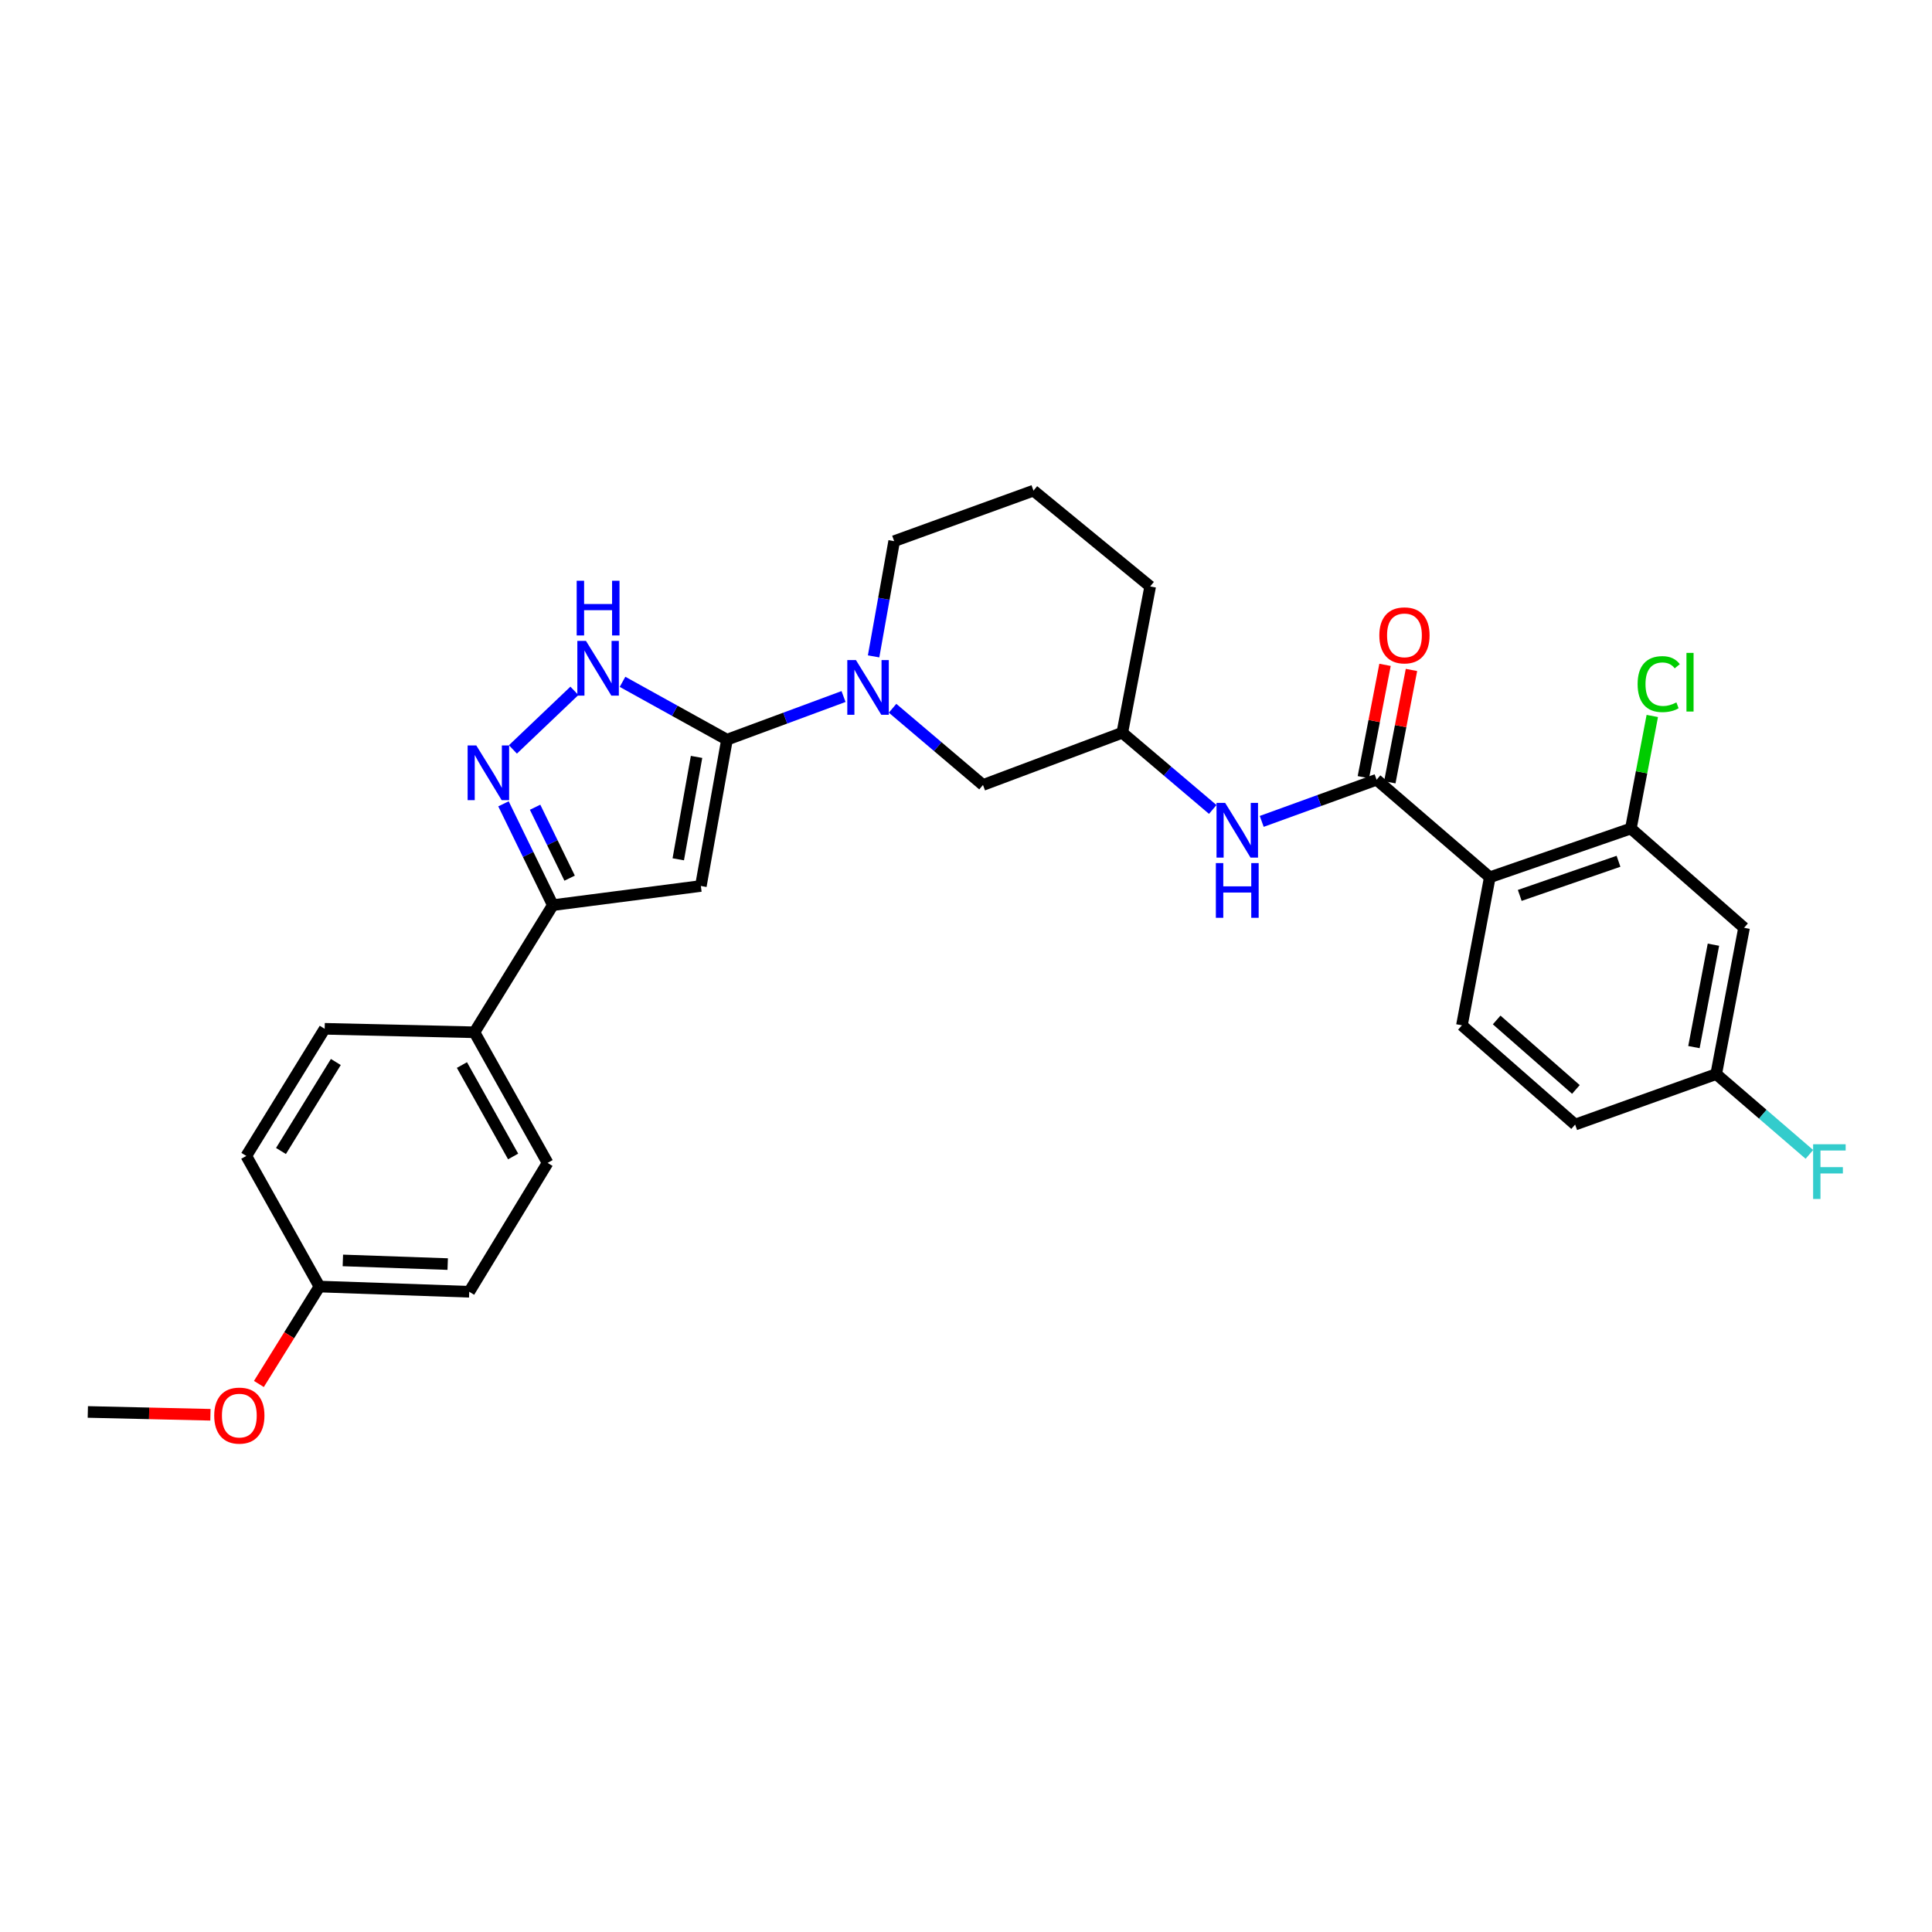 <?xml version='1.0' encoding='iso-8859-1'?>
<svg version='1.1' baseProfile='full'
              xmlns='http://www.w3.org/2000/svg'
                      xmlns:rdkit='http://www.rdkit.org/xml'
                      xmlns:xlink='http://www.w3.org/1999/xlink'
                  xml:space='preserve'
width='1000px' height='1000px' viewBox='0 0 1000 1000'>
<!-- END OF HEADER -->
<rect style='opacity:1.0;fill:#FFFFFF;stroke:none' width='1000' height='1000' x='0' y='0'> </rect>
<path class='bond-0' d='M 376.281,382.861 L 362.763,458.582' style='fill:none;fill-rule:evenodd;stroke:#000000;stroke-width:6px;stroke-linecap:butt;stroke-linejoin:miter;stroke-opacity:1' />
<path class='bond-0' d='M 360.534,391.77 L 351.071,444.775' style='fill:none;fill-rule:evenodd;stroke:#000000;stroke-width:6px;stroke-linecap:butt;stroke-linejoin:miter;stroke-opacity:1' />
<path class='bond-1' d='M 376.281,382.861 L 349.25,367.887' style='fill:none;fill-rule:evenodd;stroke:#000000;stroke-width:6px;stroke-linecap:butt;stroke-linejoin:miter;stroke-opacity:1' />
<path class='bond-1' d='M 349.25,367.887 L 322.219,352.912' style='fill:none;fill-rule:evenodd;stroke:#0000FF;stroke-width:6px;stroke-linecap:butt;stroke-linejoin:miter;stroke-opacity:1' />
<path class='bond-2' d='M 376.281,382.861 L 406.447,371.691' style='fill:none;fill-rule:evenodd;stroke:#000000;stroke-width:6px;stroke-linecap:butt;stroke-linejoin:miter;stroke-opacity:1' />
<path class='bond-2' d='M 406.447,371.691 L 436.614,360.522' style='fill:none;fill-rule:evenodd;stroke:#0000FF;stroke-width:6px;stroke-linecap:butt;stroke-linejoin:miter;stroke-opacity:1' />
<path class='bond-3' d='M 362.763,458.582 L 286.136,468.5' style='fill:none;fill-rule:evenodd;stroke:#000000;stroke-width:6px;stroke-linecap:butt;stroke-linejoin:miter;stroke-opacity:1' />
<path class='bond-4' d='M 771.115,454.076 L 712.52,403.595' style='fill:none;fill-rule:evenodd;stroke:#000000;stroke-width:6px;stroke-linecap:butt;stroke-linejoin:miter;stroke-opacity:1' />
<path class='bond-5' d='M 771.115,454.076 L 844.134,428.836' style='fill:none;fill-rule:evenodd;stroke:#000000;stroke-width:6px;stroke-linecap:butt;stroke-linejoin:miter;stroke-opacity:1' />
<path class='bond-5' d='M 786.621,463.462 L 837.734,445.793' style='fill:none;fill-rule:evenodd;stroke:#000000;stroke-width:6px;stroke-linecap:butt;stroke-linejoin:miter;stroke-opacity:1' />
<path class='bond-6' d='M 771.115,454.076 L 756.691,530.703' style='fill:none;fill-rule:evenodd;stroke:#000000;stroke-width:6px;stroke-linecap:butt;stroke-linejoin:miter;stroke-opacity:1' />
<path class='bond-7' d='M 265.482,387.899 L 297.31,357.585' style='fill:none;fill-rule:evenodd;stroke:#0000FF;stroke-width:6px;stroke-linecap:butt;stroke-linejoin:miter;stroke-opacity:1' />
<path class='bond-8' d='M 260.603,416.06 L 273.37,442.28' style='fill:none;fill-rule:evenodd;stroke:#0000FF;stroke-width:6px;stroke-linecap:butt;stroke-linejoin:miter;stroke-opacity:1' />
<path class='bond-8' d='M 273.37,442.28 L 286.136,468.5' style='fill:none;fill-rule:evenodd;stroke:#000000;stroke-width:6px;stroke-linecap:butt;stroke-linejoin:miter;stroke-opacity:1' />
<path class='bond-8' d='M 276.963,417.825 L 285.9,436.179' style='fill:none;fill-rule:evenodd;stroke:#0000FF;stroke-width:6px;stroke-linecap:butt;stroke-linejoin:miter;stroke-opacity:1' />
<path class='bond-8' d='M 285.9,436.179 L 294.836,454.533' style='fill:none;fill-rule:evenodd;stroke:#000000;stroke-width:6px;stroke-linecap:butt;stroke-linejoin:miter;stroke-opacity:1' />
<path class='bond-9' d='M 712.52,403.595 L 682.792,414.374' style='fill:none;fill-rule:evenodd;stroke:#000000;stroke-width:6px;stroke-linecap:butt;stroke-linejoin:miter;stroke-opacity:1' />
<path class='bond-9' d='M 682.792,414.374 L 653.065,425.152' style='fill:none;fill-rule:evenodd;stroke:#0000FF;stroke-width:6px;stroke-linecap:butt;stroke-linejoin:miter;stroke-opacity:1' />
<path class='bond-10' d='M 719.362,404.914 L 724.968,375.839' style='fill:none;fill-rule:evenodd;stroke:#000000;stroke-width:6px;stroke-linecap:butt;stroke-linejoin:miter;stroke-opacity:1' />
<path class='bond-10' d='M 724.968,375.839 L 730.573,346.764' style='fill:none;fill-rule:evenodd;stroke:#FF0000;stroke-width:6px;stroke-linecap:butt;stroke-linejoin:miter;stroke-opacity:1' />
<path class='bond-10' d='M 705.678,402.276 L 711.283,373.201' style='fill:none;fill-rule:evenodd;stroke:#000000;stroke-width:6px;stroke-linecap:butt;stroke-linejoin:miter;stroke-opacity:1' />
<path class='bond-10' d='M 711.283,373.201 L 716.889,344.126' style='fill:none;fill-rule:evenodd;stroke:#FF0000;stroke-width:6px;stroke-linecap:butt;stroke-linejoin:miter;stroke-opacity:1' />
<path class='bond-11' d='M 461.991,366.593 L 485.392,386.449' style='fill:none;fill-rule:evenodd;stroke:#0000FF;stroke-width:6px;stroke-linecap:butt;stroke-linejoin:miter;stroke-opacity:1' />
<path class='bond-11' d='M 485.392,386.449 L 508.793,406.305' style='fill:none;fill-rule:evenodd;stroke:#000000;stroke-width:6px;stroke-linecap:butt;stroke-linejoin:miter;stroke-opacity:1' />
<path class='bond-12' d='M 452.172,339.741 L 457.495,309.922' style='fill:none;fill-rule:evenodd;stroke:#0000FF;stroke-width:6px;stroke-linecap:butt;stroke-linejoin:miter;stroke-opacity:1' />
<path class='bond-12' d='M 457.495,309.922 L 462.819,280.103' style='fill:none;fill-rule:evenodd;stroke:#000000;stroke-width:6px;stroke-linecap:butt;stroke-linejoin:miter;stroke-opacity:1' />
<path class='bond-13' d='M 286.136,468.5 L 245.573,534.311' style='fill:none;fill-rule:evenodd;stroke:#000000;stroke-width:6px;stroke-linecap:butt;stroke-linejoin:miter;stroke-opacity:1' />
<path class='bond-14' d='M 844.134,428.836 L 902.721,480.222' style='fill:none;fill-rule:evenodd;stroke:#000000;stroke-width:6px;stroke-linecap:butt;stroke-linejoin:miter;stroke-opacity:1' />
<path class='bond-15' d='M 844.134,428.836 L 849.679,399.709' style='fill:none;fill-rule:evenodd;stroke:#000000;stroke-width:6px;stroke-linecap:butt;stroke-linejoin:miter;stroke-opacity:1' />
<path class='bond-15' d='M 849.679,399.709 L 855.225,370.582' style='fill:none;fill-rule:evenodd;stroke:#00CC00;stroke-width:6px;stroke-linecap:butt;stroke-linejoin:miter;stroke-opacity:1' />
<path class='bond-16' d='M 627.716,418.975 L 604.311,399.118' style='fill:none;fill-rule:evenodd;stroke:#0000FF;stroke-width:6px;stroke-linecap:butt;stroke-linejoin:miter;stroke-opacity:1' />
<path class='bond-16' d='M 604.311,399.118 L 580.906,379.261' style='fill:none;fill-rule:evenodd;stroke:#000000;stroke-width:6px;stroke-linecap:butt;stroke-linejoin:miter;stroke-opacity:1' />
<path class='bond-17' d='M 756.691,530.703 L 815.285,582.082' style='fill:none;fill-rule:evenodd;stroke:#000000;stroke-width:6px;stroke-linecap:butt;stroke-linejoin:miter;stroke-opacity:1' />
<path class='bond-17' d='M 774.668,527.931 L 815.684,563.896' style='fill:none;fill-rule:evenodd;stroke:#000000;stroke-width:6px;stroke-linecap:butt;stroke-linejoin:miter;stroke-opacity:1' />
<path class='bond-18' d='M 902.721,480.222 L 888.304,555.943' style='fill:none;fill-rule:evenodd;stroke:#000000;stroke-width:6px;stroke-linecap:butt;stroke-linejoin:miter;stroke-opacity:1' />
<path class='bond-18' d='M 886.868,488.974 L 876.776,541.979' style='fill:none;fill-rule:evenodd;stroke:#000000;stroke-width:6px;stroke-linecap:butt;stroke-linejoin:miter;stroke-opacity:1' />
<path class='bond-19' d='M 508.793,406.305 L 580.906,379.261' style='fill:none;fill-rule:evenodd;stroke:#000000;stroke-width:6px;stroke-linecap:butt;stroke-linejoin:miter;stroke-opacity:1' />
<path class='bond-20' d='M 245.573,534.311 L 283.434,601.918' style='fill:none;fill-rule:evenodd;stroke:#000000;stroke-width:6px;stroke-linecap:butt;stroke-linejoin:miter;stroke-opacity:1' />
<path class='bond-20' d='M 239.093,551.261 L 265.595,598.586' style='fill:none;fill-rule:evenodd;stroke:#000000;stroke-width:6px;stroke-linecap:butt;stroke-linejoin:miter;stroke-opacity:1' />
<path class='bond-21' d='M 245.573,534.311 L 168.048,532.507' style='fill:none;fill-rule:evenodd;stroke:#000000;stroke-width:6px;stroke-linecap:butt;stroke-linejoin:miter;stroke-opacity:1' />
<path class='bond-22' d='M 580.906,379.261 L 595.33,303.54' style='fill:none;fill-rule:evenodd;stroke:#000000;stroke-width:6px;stroke-linecap:butt;stroke-linejoin:miter;stroke-opacity:1' />
<path class='bond-23' d='M 283.434,601.918 L 242.871,668.619' style='fill:none;fill-rule:evenodd;stroke:#000000;stroke-width:6px;stroke-linecap:butt;stroke-linejoin:miter;stroke-opacity:1' />
<path class='bond-24' d='M 168.048,532.507 L 127.486,598.31' style='fill:none;fill-rule:evenodd;stroke:#000000;stroke-width:6px;stroke-linecap:butt;stroke-linejoin:miter;stroke-opacity:1' />
<path class='bond-24' d='M 173.827,549.69 L 145.434,595.752' style='fill:none;fill-rule:evenodd;stroke:#000000;stroke-width:6px;stroke-linecap:butt;stroke-linejoin:miter;stroke-opacity:1' />
<path class='bond-25' d='M 888.304,555.943 L 815.285,582.082' style='fill:none;fill-rule:evenodd;stroke:#000000;stroke-width:6px;stroke-linecap:butt;stroke-linejoin:miter;stroke-opacity:1' />
<path class='bond-26' d='M 888.304,555.943 L 912.421,576.723' style='fill:none;fill-rule:evenodd;stroke:#000000;stroke-width:6px;stroke-linecap:butt;stroke-linejoin:miter;stroke-opacity:1' />
<path class='bond-26' d='M 912.421,576.723 L 936.538,597.503' style='fill:none;fill-rule:evenodd;stroke:#33CCCC;stroke-width:6px;stroke-linecap:butt;stroke-linejoin:miter;stroke-opacity:1' />
<path class='bond-27' d='M 462.819,280.103 L 534.932,253.957' style='fill:none;fill-rule:evenodd;stroke:#000000;stroke-width:6px;stroke-linecap:butt;stroke-linejoin:miter;stroke-opacity:1' />
<path class='bond-28' d='M 165.346,665.917 L 127.486,598.31' style='fill:none;fill-rule:evenodd;stroke:#000000;stroke-width:6px;stroke-linecap:butt;stroke-linejoin:miter;stroke-opacity:1' />
<path class='bond-29' d='M 165.346,665.917 L 149.673,691.129' style='fill:none;fill-rule:evenodd;stroke:#000000;stroke-width:6px;stroke-linecap:butt;stroke-linejoin:miter;stroke-opacity:1' />
<path class='bond-29' d='M 149.673,691.129 L 134,716.342' style='fill:none;fill-rule:evenodd;stroke:#FF0000;stroke-width:6px;stroke-linecap:butt;stroke-linejoin:miter;stroke-opacity:1' />
<path class='bond-30' d='M 165.346,665.917 L 242.871,668.619' style='fill:none;fill-rule:evenodd;stroke:#000000;stroke-width:6px;stroke-linecap:butt;stroke-linejoin:miter;stroke-opacity:1' />
<path class='bond-30' d='M 177.46,652.394 L 231.728,654.286' style='fill:none;fill-rule:evenodd;stroke:#000000;stroke-width:6px;stroke-linecap:butt;stroke-linejoin:miter;stroke-opacity:1' />
<path class='bond-31' d='M 108.917,732.282 L 77.186,731.552' style='fill:none;fill-rule:evenodd;stroke:#FF0000;stroke-width:6px;stroke-linecap:butt;stroke-linejoin:miter;stroke-opacity:1' />
<path class='bond-31' d='M 77.186,731.552 L 45.455,730.822' style='fill:none;fill-rule:evenodd;stroke:#000000;stroke-width:6px;stroke-linecap:butt;stroke-linejoin:miter;stroke-opacity:1' />
<path class='bond-32' d='M 534.932,253.957 L 595.33,303.54' style='fill:none;fill-rule:evenodd;stroke:#000000;stroke-width:6px;stroke-linecap:butt;stroke-linejoin:miter;stroke-opacity:1' />
<path  class='atom-3' d='M 246.522 385.835
L 255.802 400.835
Q 256.722 402.315, 258.202 404.995
Q 259.682 407.675, 259.762 407.835
L 259.762 385.835
L 263.522 385.835
L 263.522 414.155
L 259.642 414.155
L 249.682 397.755
Q 248.522 395.835, 247.282 393.635
Q 246.082 391.435, 245.722 390.755
L 245.722 414.155
L 242.042 414.155
L 242.042 385.835
L 246.522 385.835
' fill='#0000FF'/>
<path  class='atom-5' d='M 303.312 331.746
L 312.592 346.746
Q 313.512 348.226, 314.992 350.906
Q 316.472 353.586, 316.552 353.746
L 316.552 331.746
L 320.312 331.746
L 320.312 360.066
L 316.432 360.066
L 306.472 343.666
Q 305.312 341.746, 304.072 339.546
Q 302.872 337.346, 302.512 336.666
L 302.512 360.066
L 298.832 360.066
L 298.832 331.746
L 303.312 331.746
' fill='#0000FF'/>
<path  class='atom-5' d='M 298.492 300.594
L 302.332 300.594
L 302.332 312.634
L 316.812 312.634
L 316.812 300.594
L 320.652 300.594
L 320.652 328.914
L 316.812 328.914
L 316.812 315.834
L 302.332 315.834
L 302.332 328.914
L 298.492 328.914
L 298.492 300.594
' fill='#0000FF'/>
<path  class='atom-6' d='M 443.04 341.664
L 452.32 356.664
Q 453.24 358.144, 454.72 360.824
Q 456.2 363.504, 456.28 363.664
L 456.28 341.664
L 460.04 341.664
L 460.04 369.984
L 456.16 369.984
L 446.2 353.584
Q 445.04 351.664, 443.8 349.464
Q 442.6 347.264, 442.24 346.584
L 442.24 369.984
L 438.56 369.984
L 438.56 341.664
L 443.04 341.664
' fill='#0000FF'/>
<path  class='atom-9' d='M 634.147 415.581
L 643.427 430.581
Q 644.347 432.061, 645.827 434.741
Q 647.307 437.421, 647.387 437.581
L 647.387 415.581
L 651.147 415.581
L 651.147 443.901
L 647.267 443.901
L 637.307 427.501
Q 636.147 425.581, 634.907 423.381
Q 633.707 421.181, 633.347 420.501
L 633.347 443.901
L 629.667 443.901
L 629.667 415.581
L 634.147 415.581
' fill='#0000FF'/>
<path  class='atom-9' d='M 629.327 446.733
L 633.167 446.733
L 633.167 458.773
L 647.647 458.773
L 647.647 446.733
L 651.487 446.733
L 651.487 475.053
L 647.647 475.053
L 647.647 461.973
L 633.167 461.973
L 633.167 475.053
L 629.327 475.053
L 629.327 446.733
' fill='#0000FF'/>
<path  class='atom-14' d='M 713.944 328.86
Q 713.944 322.06, 717.304 318.26
Q 720.664 314.46, 726.944 314.46
Q 733.224 314.46, 736.584 318.26
Q 739.944 322.06, 739.944 328.86
Q 739.944 335.74, 736.544 339.66
Q 733.144 343.54, 726.944 343.54
Q 720.704 343.54, 717.304 339.66
Q 713.944 335.78, 713.944 328.86
M 726.944 340.34
Q 731.264 340.34, 733.584 337.46
Q 735.944 334.54, 735.944 328.86
Q 735.944 323.3, 733.584 320.5
Q 731.264 317.66, 726.944 317.66
Q 722.624 317.66, 720.264 320.46
Q 717.944 323.26, 717.944 328.86
Q 717.944 334.58, 720.264 337.46
Q 722.624 340.34, 726.944 340.34
' fill='#FF0000'/>
<path  class='atom-19' d='M 847.63 354.094
Q 847.63 347.054, 850.91 343.374
Q 854.23 339.654, 860.51 339.654
Q 866.35 339.654, 869.47 343.774
L 866.83 345.934
Q 864.55 342.934, 860.51 342.934
Q 856.23 342.934, 853.95 345.814
Q 851.71 348.654, 851.71 354.094
Q 851.71 359.694, 854.03 362.574
Q 856.39 365.454, 860.95 365.454
Q 864.07 365.454, 867.71 363.574
L 868.83 366.574
Q 867.35 367.534, 865.11 368.094
Q 862.87 368.654, 860.39 368.654
Q 854.23 368.654, 850.91 364.894
Q 847.63 361.134, 847.63 354.094
' fill='#00CC00'/>
<path  class='atom-19' d='M 872.91 337.934
L 876.59 337.934
L 876.59 368.294
L 872.91 368.294
L 872.91 337.934
' fill='#00CC00'/>
<path  class='atom-25' d='M 938.471 592.264
L 955.311 592.264
L 955.311 595.504
L 942.271 595.504
L 942.271 604.104
L 953.871 604.104
L 953.871 607.384
L 942.271 607.384
L 942.271 620.584
L 938.471 620.584
L 938.471 592.264
' fill='#33CCCC'/>
<path  class='atom-26' d='M 110.878 732.706
Q 110.878 725.906, 114.238 722.106
Q 117.598 718.306, 123.878 718.306
Q 130.158 718.306, 133.518 722.106
Q 136.878 725.906, 136.878 732.706
Q 136.878 739.586, 133.478 743.506
Q 130.078 747.386, 123.878 747.386
Q 117.638 747.386, 114.238 743.506
Q 110.878 739.626, 110.878 732.706
M 123.878 744.186
Q 128.198 744.186, 130.518 741.306
Q 132.878 738.386, 132.878 732.706
Q 132.878 727.146, 130.518 724.346
Q 128.198 721.506, 123.878 721.506
Q 119.558 721.506, 117.198 724.306
Q 114.878 727.106, 114.878 732.706
Q 114.878 738.426, 117.198 741.306
Q 119.558 744.186, 123.878 744.186
' fill='#FF0000'/>
</svg>
